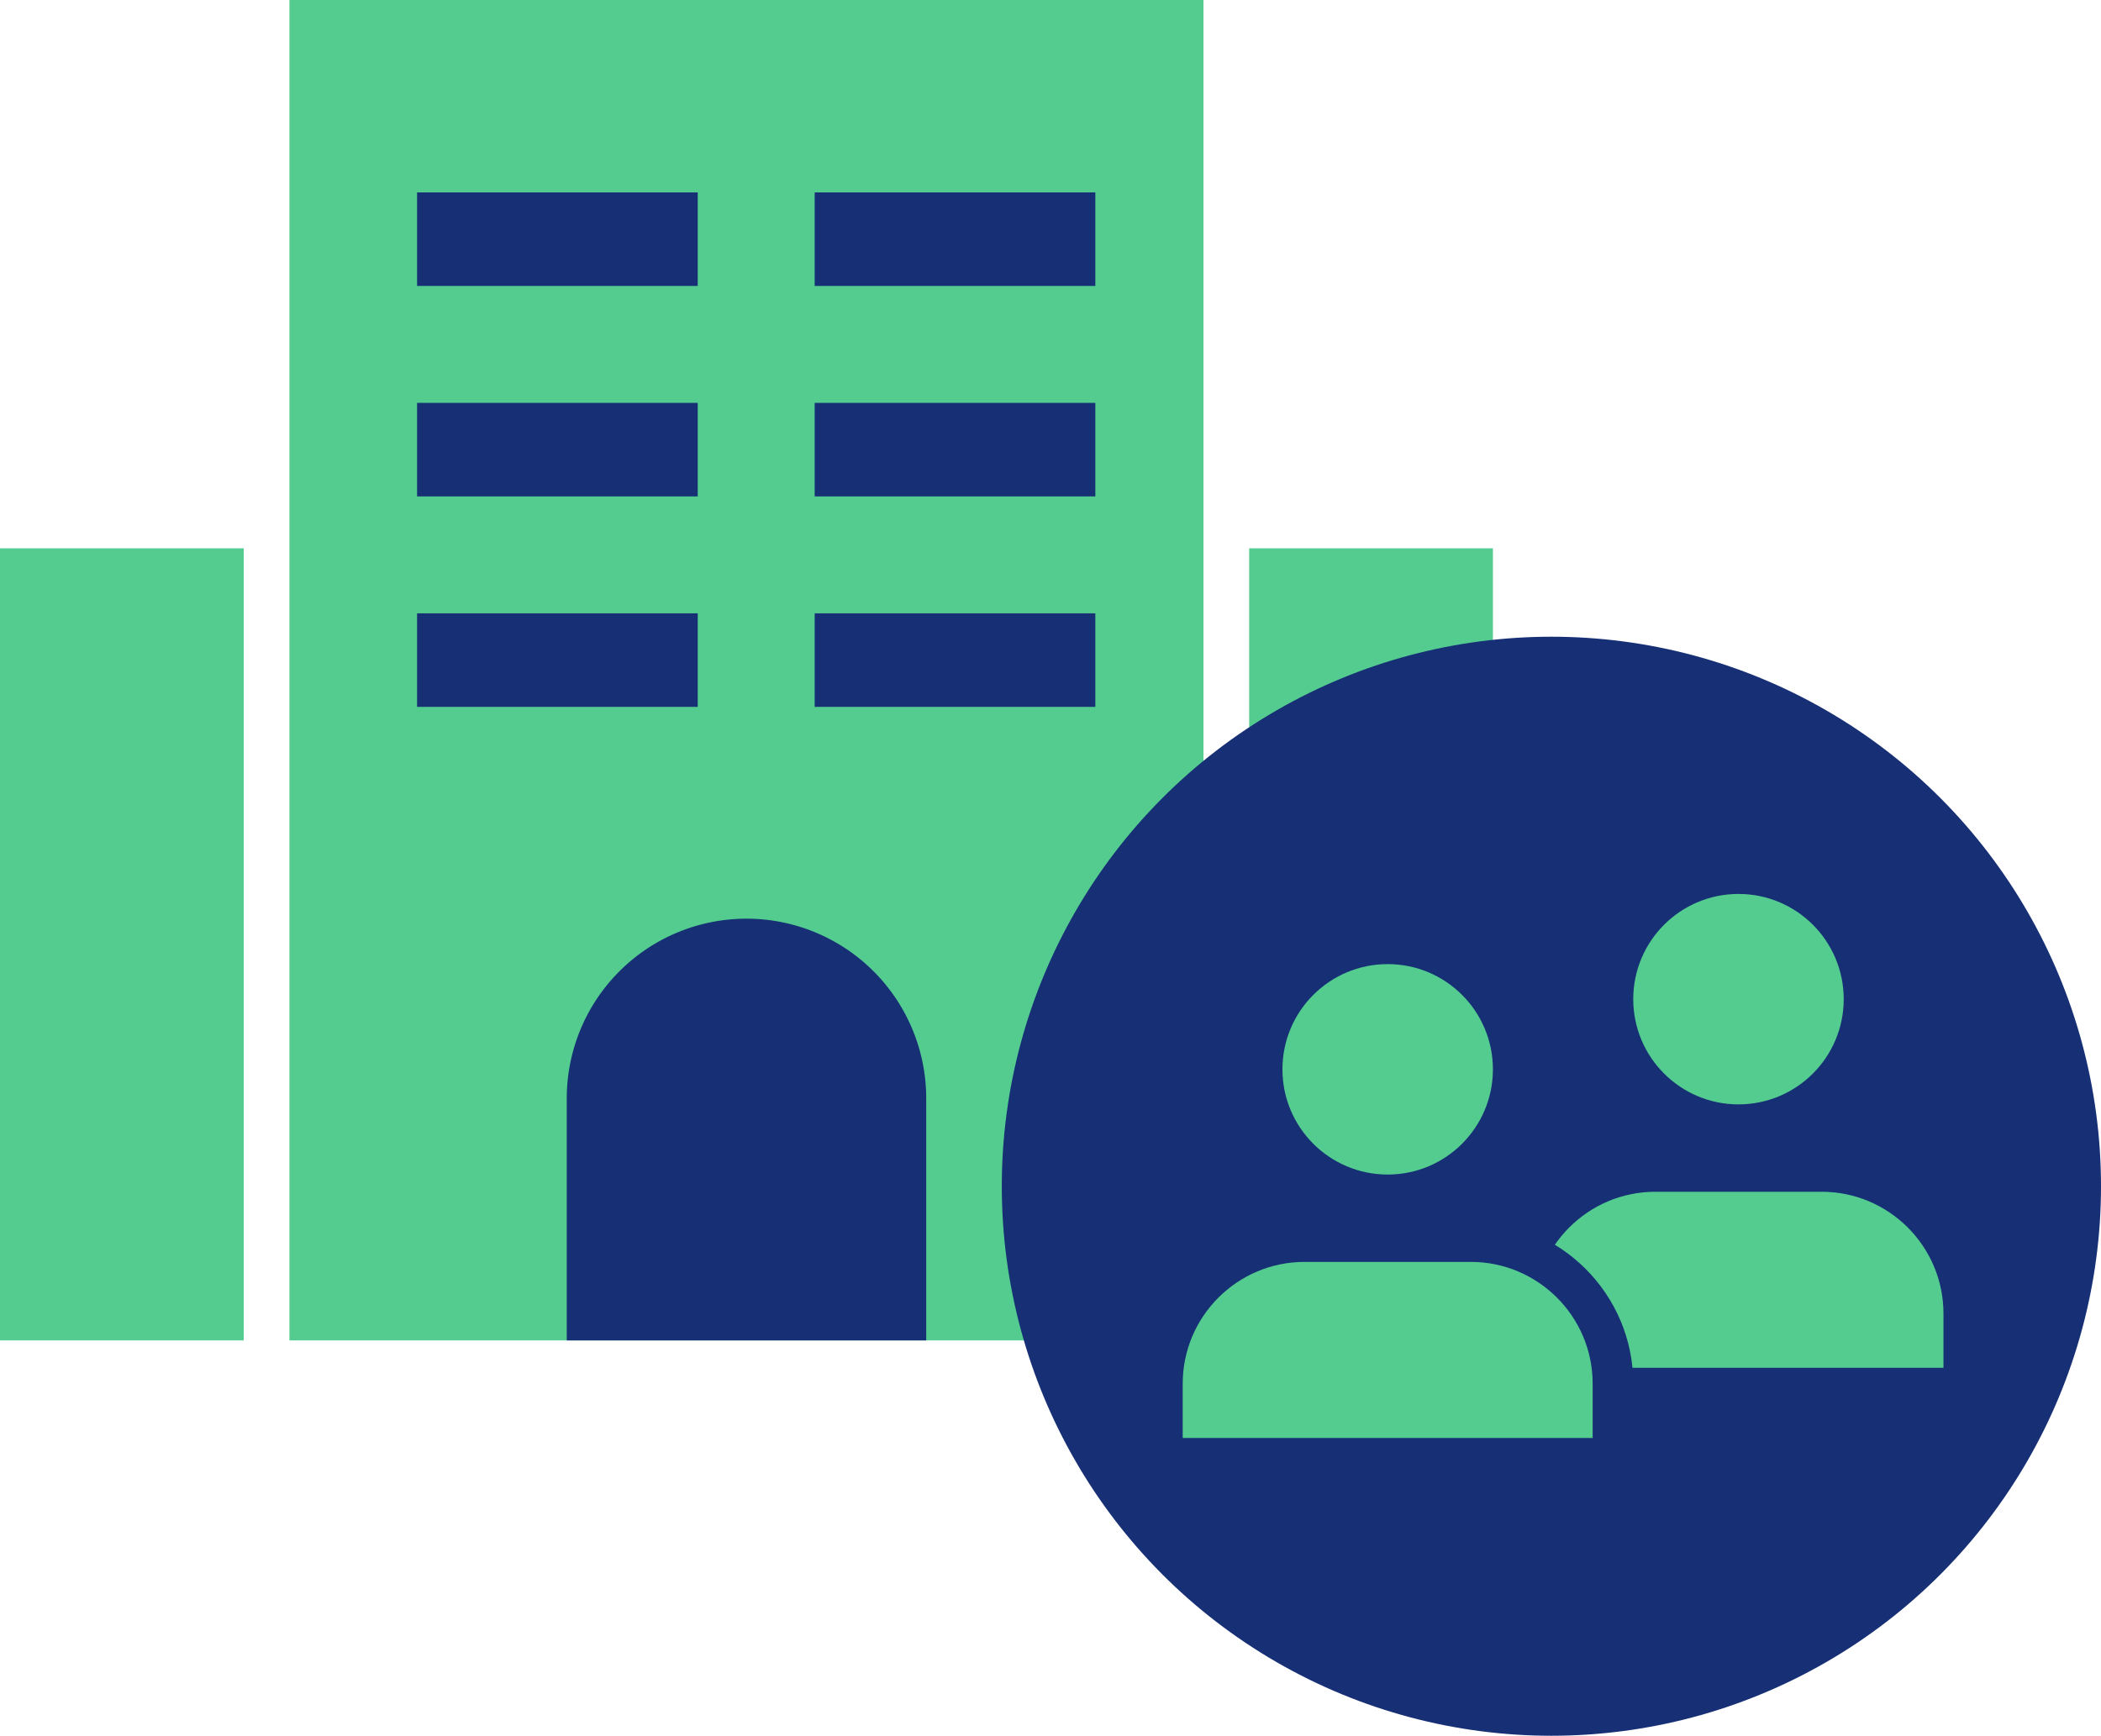 <?xml version="1.0" encoding="UTF-8"?>
<svg xmlns="http://www.w3.org/2000/svg" width="103.497" height="85.518" viewBox="0 0 103.497 85.518">
  <g id="Gruppe_379" data-name="Gruppe 379" transform="translate(-332.166 -5438.771)">
    <g id="Gruppe_377" data-name="Gruppe 377" transform="translate(332.166 5438.771)">
      <path id="Differenzmenge_87" data-name="Differenzmenge 87" d="M59.284,66.038H14.257V0H59.284V66.038Zm2.251,0V27.015H73.543V66.038H61.535ZM0,66.038V27.015H12.007V66.038H0Z" transform="translate(0 0)" fill="#54cc90"></path>
      <path id="Differenzmenge_88" data-name="Differenzmenge 88" d="M17.707,20.776H0V8.853a8.853,8.853,0,0,1,17.707,0V20.775Z" transform="translate(27.919 45.262)" fill="#162f75"></path>
    </g>
    <circle id="Ellipse_220" data-name="Ellipse 220" cx="27.074" cy="27.074" r="27.074" transform="translate(381.515 5470.141)" fill="#162f75"></circle>
    <g id="Differenzmenge_90" data-name="Differenzmenge 90" transform="translate(405.709 5495.488)" fill="#54cc90">
      <path d="M 23.194 11.673 L 0.999 11.673 L 0.999 7.999 C 0.999 4.139 4.139 0.999 7.999 0.999 L 16.194 0.999 C 20.054 0.999 23.194 4.139 23.194 7.999 L 23.194 11.673 Z" stroke="none"></path>
      <path d="M 22.194 10.673 L 22.194 7.999 C 22.194 4.691 19.502 1.999 16.194 1.999 L 7.999 1.999 C 4.691 1.999 1.999 4.691 1.999 7.999 L 1.999 10.673 L 22.194 10.673 M 24.194 12.673 L -0.001 12.673 L -0.001 7.999 C -0.001 3.588 3.588 -0.001 7.999 -0.001 L 16.194 -0.001 C 20.605 -0.001 24.194 3.588 24.194 7.999 L 24.194 12.673 Z" stroke="none" fill="#162f75"></path>
    </g>
    <g id="Differenzmenge_89" data-name="Differenzmenge 89" transform="translate(388.428 5498.944)" fill="#54cc90">
      <path d="M 23.194 11.673 L 0.999 11.673 L 0.999 7.999 C 0.999 4.139 4.139 0.999 7.999 0.999 L 16.194 0.999 C 20.054 0.999 23.194 4.139 23.194 7.999 L 23.194 11.673 Z" stroke="none"></path>
      <path d="M 22.194 10.673 L 22.194 7.999 C 22.194 4.691 19.502 1.999 16.194 1.999 L 7.999 1.999 C 4.691 1.999 1.999 4.691 1.999 7.999 L 1.999 10.673 L 22.194 10.673 M 24.194 12.673 L -0.001 12.673 L -0.001 7.999 C -0.001 3.588 3.588 -0.001 7.999 -0.001 L 16.194 -0.001 C 20.605 -0.001 24.194 3.588 24.194 7.999 L 24.194 12.673 Z" stroke="none" fill="#162f75"></path>
    </g>
    <circle id="Ellipse_221" data-name="Ellipse 221" cx="5.184" cy="5.184" r="5.184" transform="translate(395.34 5486.271)" fill="#54cc90"></circle>
    <circle id="Ellipse_222" data-name="Ellipse 222" cx="5.184" cy="5.184" r="5.184" transform="translate(412.621 5482.814)" fill="#54cc90"></circle>
    <rect id="Rechteck_853" data-name="Rechteck 853" width="13.825" height="4.608" transform="translate(352.712 5448.251)" fill="#162f75"></rect>
    <rect id="Rechteck_855" data-name="Rechteck 855" width="13.825" height="4.608" transform="translate(352.712 5458.62)" fill="#162f75"></rect>
    <rect id="Rechteck_857" data-name="Rechteck 857" width="13.825" height="4.608" transform="translate(352.712 5468.989)" fill="#162f75"></rect>
    <rect id="Rechteck_854" data-name="Rechteck 854" width="13.825" height="4.608" transform="translate(372.298 5448.251)" fill="#162f75"></rect>
    <rect id="Rechteck_856" data-name="Rechteck 856" width="13.825" height="4.608" transform="translate(372.298 5458.62)" fill="#162f75"></rect>
    <rect id="Rechteck_858" data-name="Rechteck 858" width="13.825" height="4.608" transform="translate(372.298 5468.989)" fill="#162f75"></rect>
  </g>
</svg>
